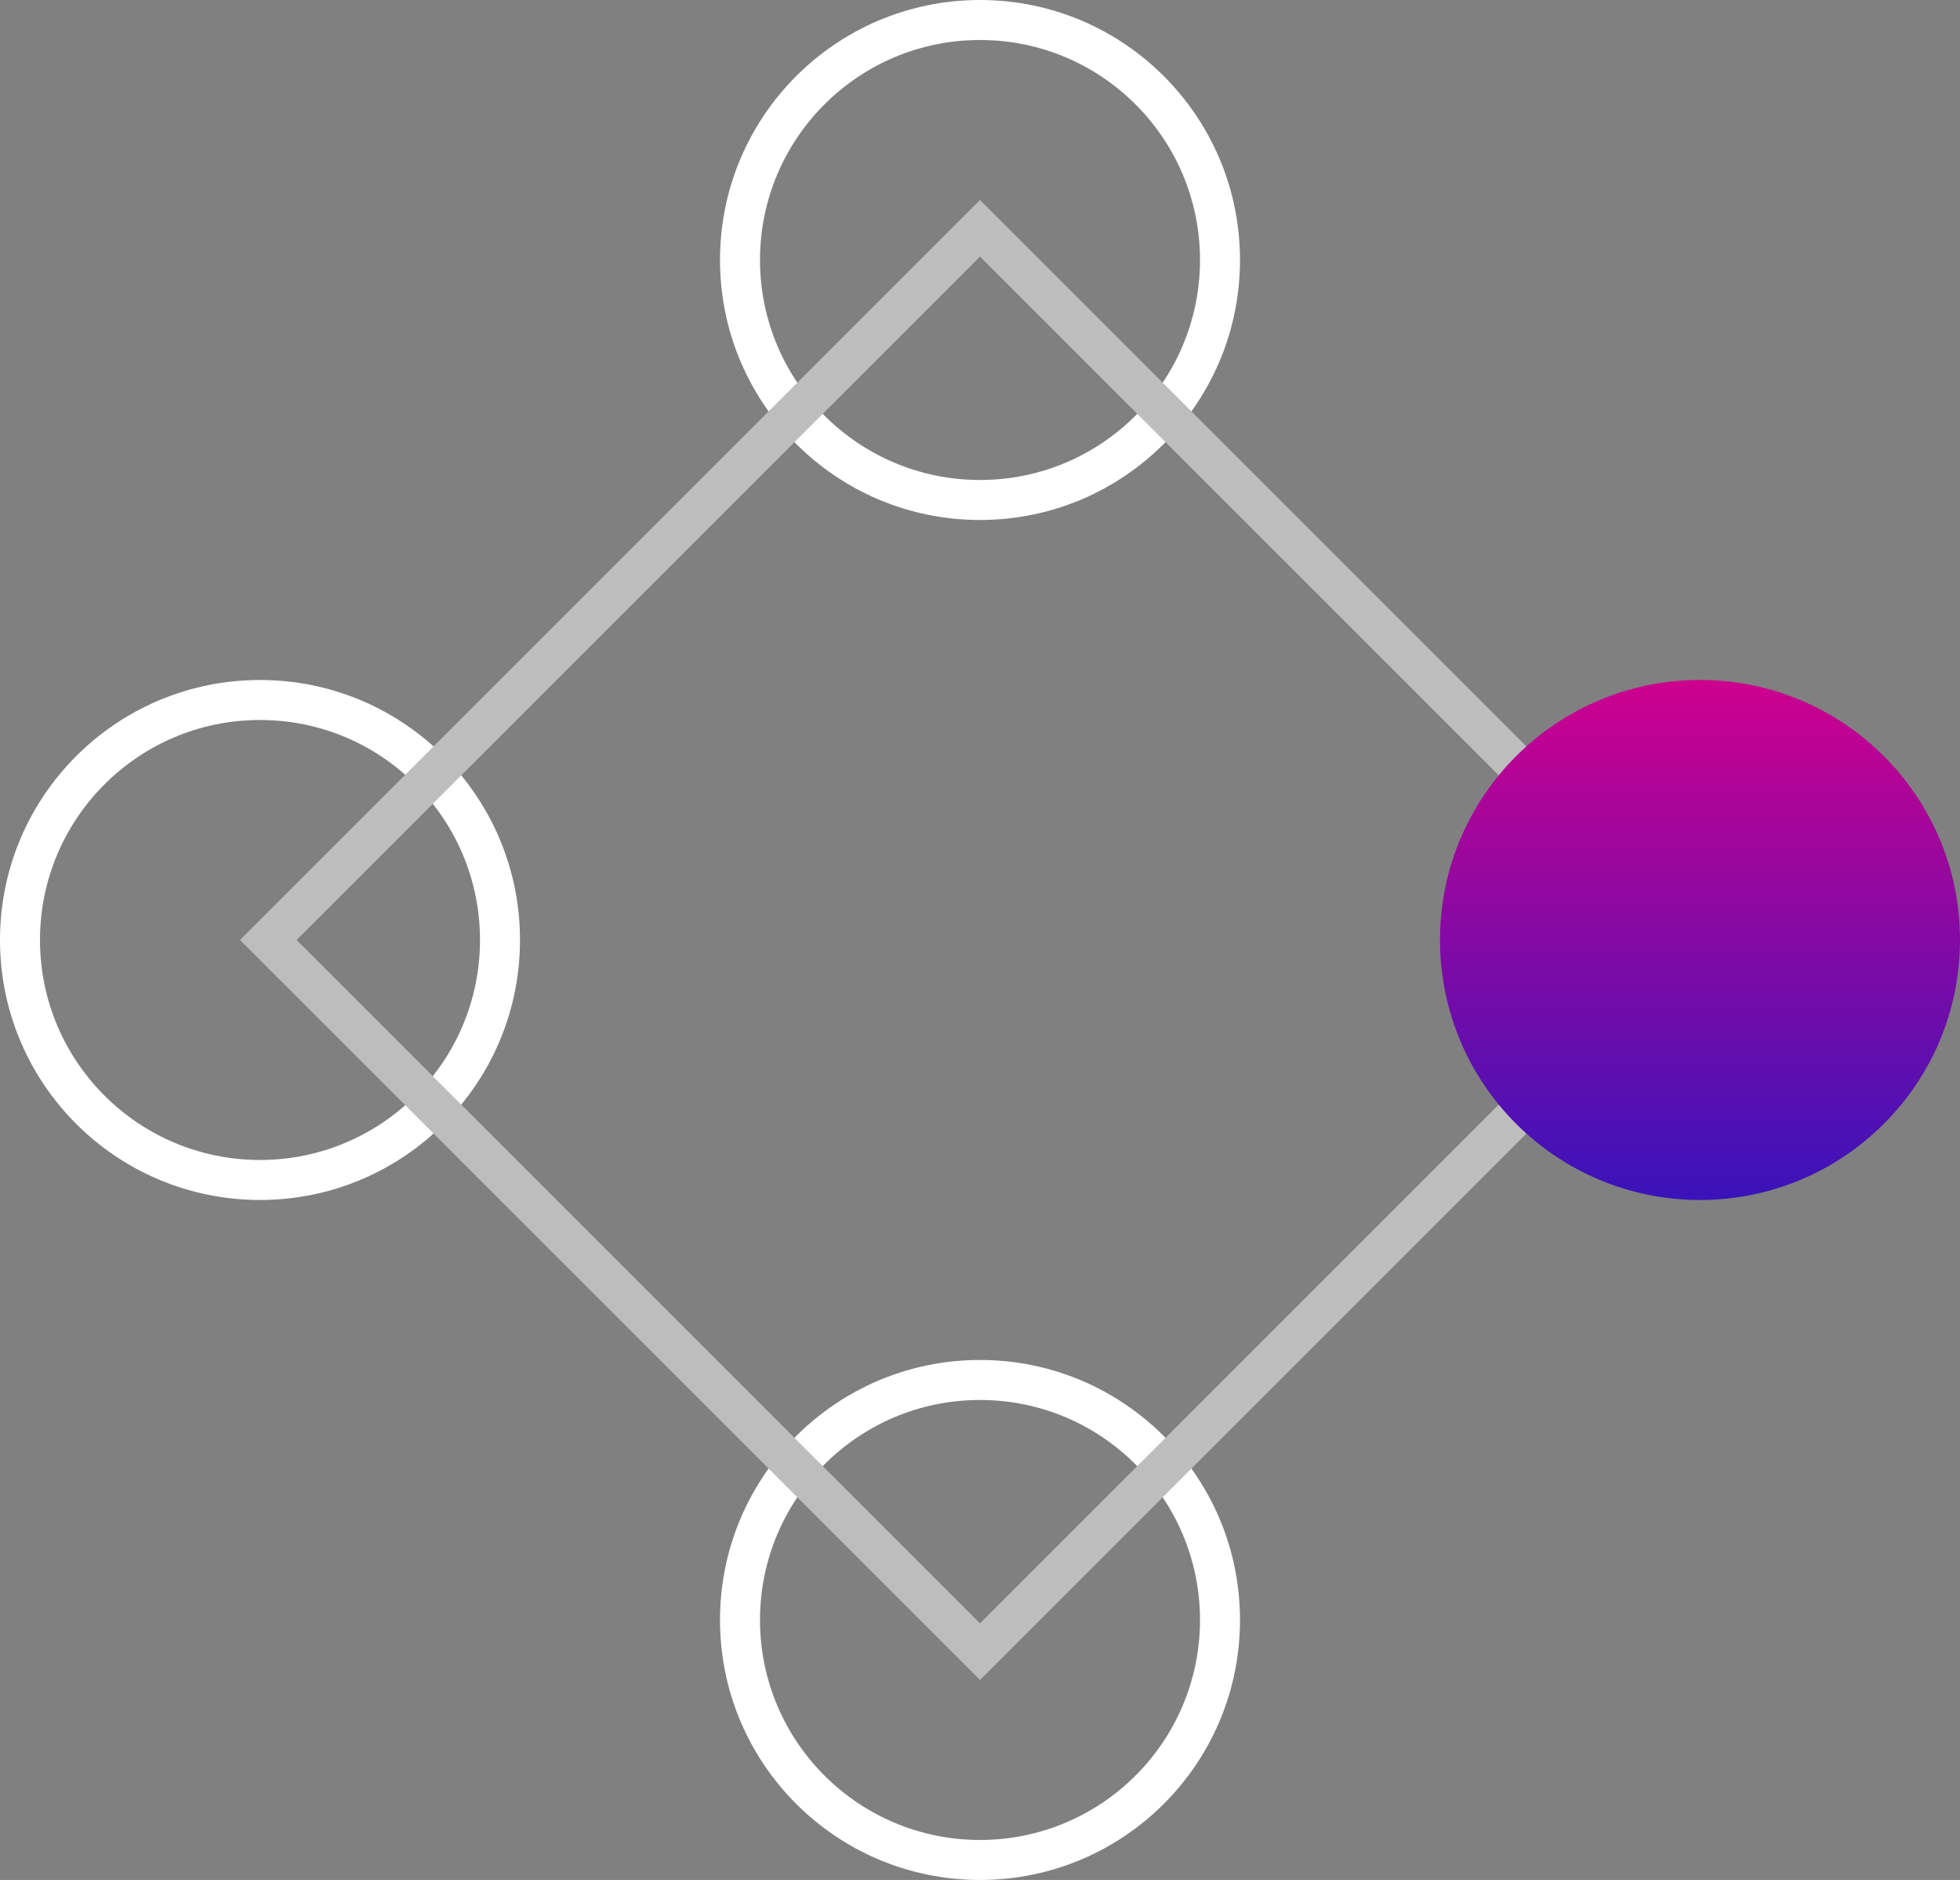 <svg width="49" height="47" viewBox="0 0 49 47" fill="none" xmlns="http://www.w3.org/2000/svg">
<rect x="0" y="0" width="49" height="47" fill="#808080" stroke="none"/>
<path fill-rule="evenodd" clip-rule="evenodd" d="M1 23.5C1 26.538 3.462 29 6.5 29C9.538 29 12 26.538 12 23.5C12 20.462 9.538 18 6.5 18C3.462 18 1 20.462 1 23.5ZM-2.84124e-07 23.5C-4.41041e-07 27.09 2.91 30 6.5 30C10.09 30 13 27.09 13 23.5C13 19.91 10.09 17 6.5 17C2.91 17 -1.27207e-07 19.91 -2.84124e-07 23.5Z" fill="white"/>
<path fill-rule="evenodd" clip-rule="evenodd" d="M19 6.5C19 9.538 21.462 12 24.5 12C27.538 12 30 9.538 30 6.5C30 3.462 27.538 1 24.5 1C21.462 1 19 3.462 19 6.5ZM18 6.5C18 10.09 20.91 13 24.5 13C28.09 13 31 10.09 31 6.5C31 2.91 28.09 -1.27207e-07 24.5 -2.84124e-07C20.91 -4.41041e-07 18 2.91 18 6.5Z" fill="white"/>
<path fill-rule="evenodd" clip-rule="evenodd" d="M19 40.5C19 43.538 21.462 46 24.5 46C27.538 46 30 43.538 30 40.5C30 37.462 27.538 35 24.5 35C21.462 35 19 37.462 19 40.5ZM18 40.5C18 44.09 20.91 47 24.5 47C28.09 47 31 44.09 31 40.5C31 36.91 28.09 34 24.5 34C20.91 34 18 36.91 18 40.5Z" fill="white"/>
<path fill-rule="evenodd" clip-rule="evenodd" d="M6 23.5L24.5 5L43 23.5L24.5 42L6 23.5ZM24.5 40.586L41.586 23.5L24.5 6.414L7.414 23.5L24.5 40.586Z" fill="#BDBDBD"/>
<path d="M42.5 30C38.91 30 36 27.09 36 23.5C36 19.91 38.91 17 42.5 17C46.09 17 49 19.91 49 23.5C49 27.09 46.09 30 42.5 30Z" fill="url(#paint0_linear)"/>
<defs>
<linearGradient id="paint0_linear" x1="42.5" y1="17" x2="42.5" y2="30" gradientUnits="userSpaceOnUse">
<stop stop-color="#CE008E"/>
<stop offset="1" stop-color="#3913BA"/>
</linearGradient>
</defs>
</svg>
